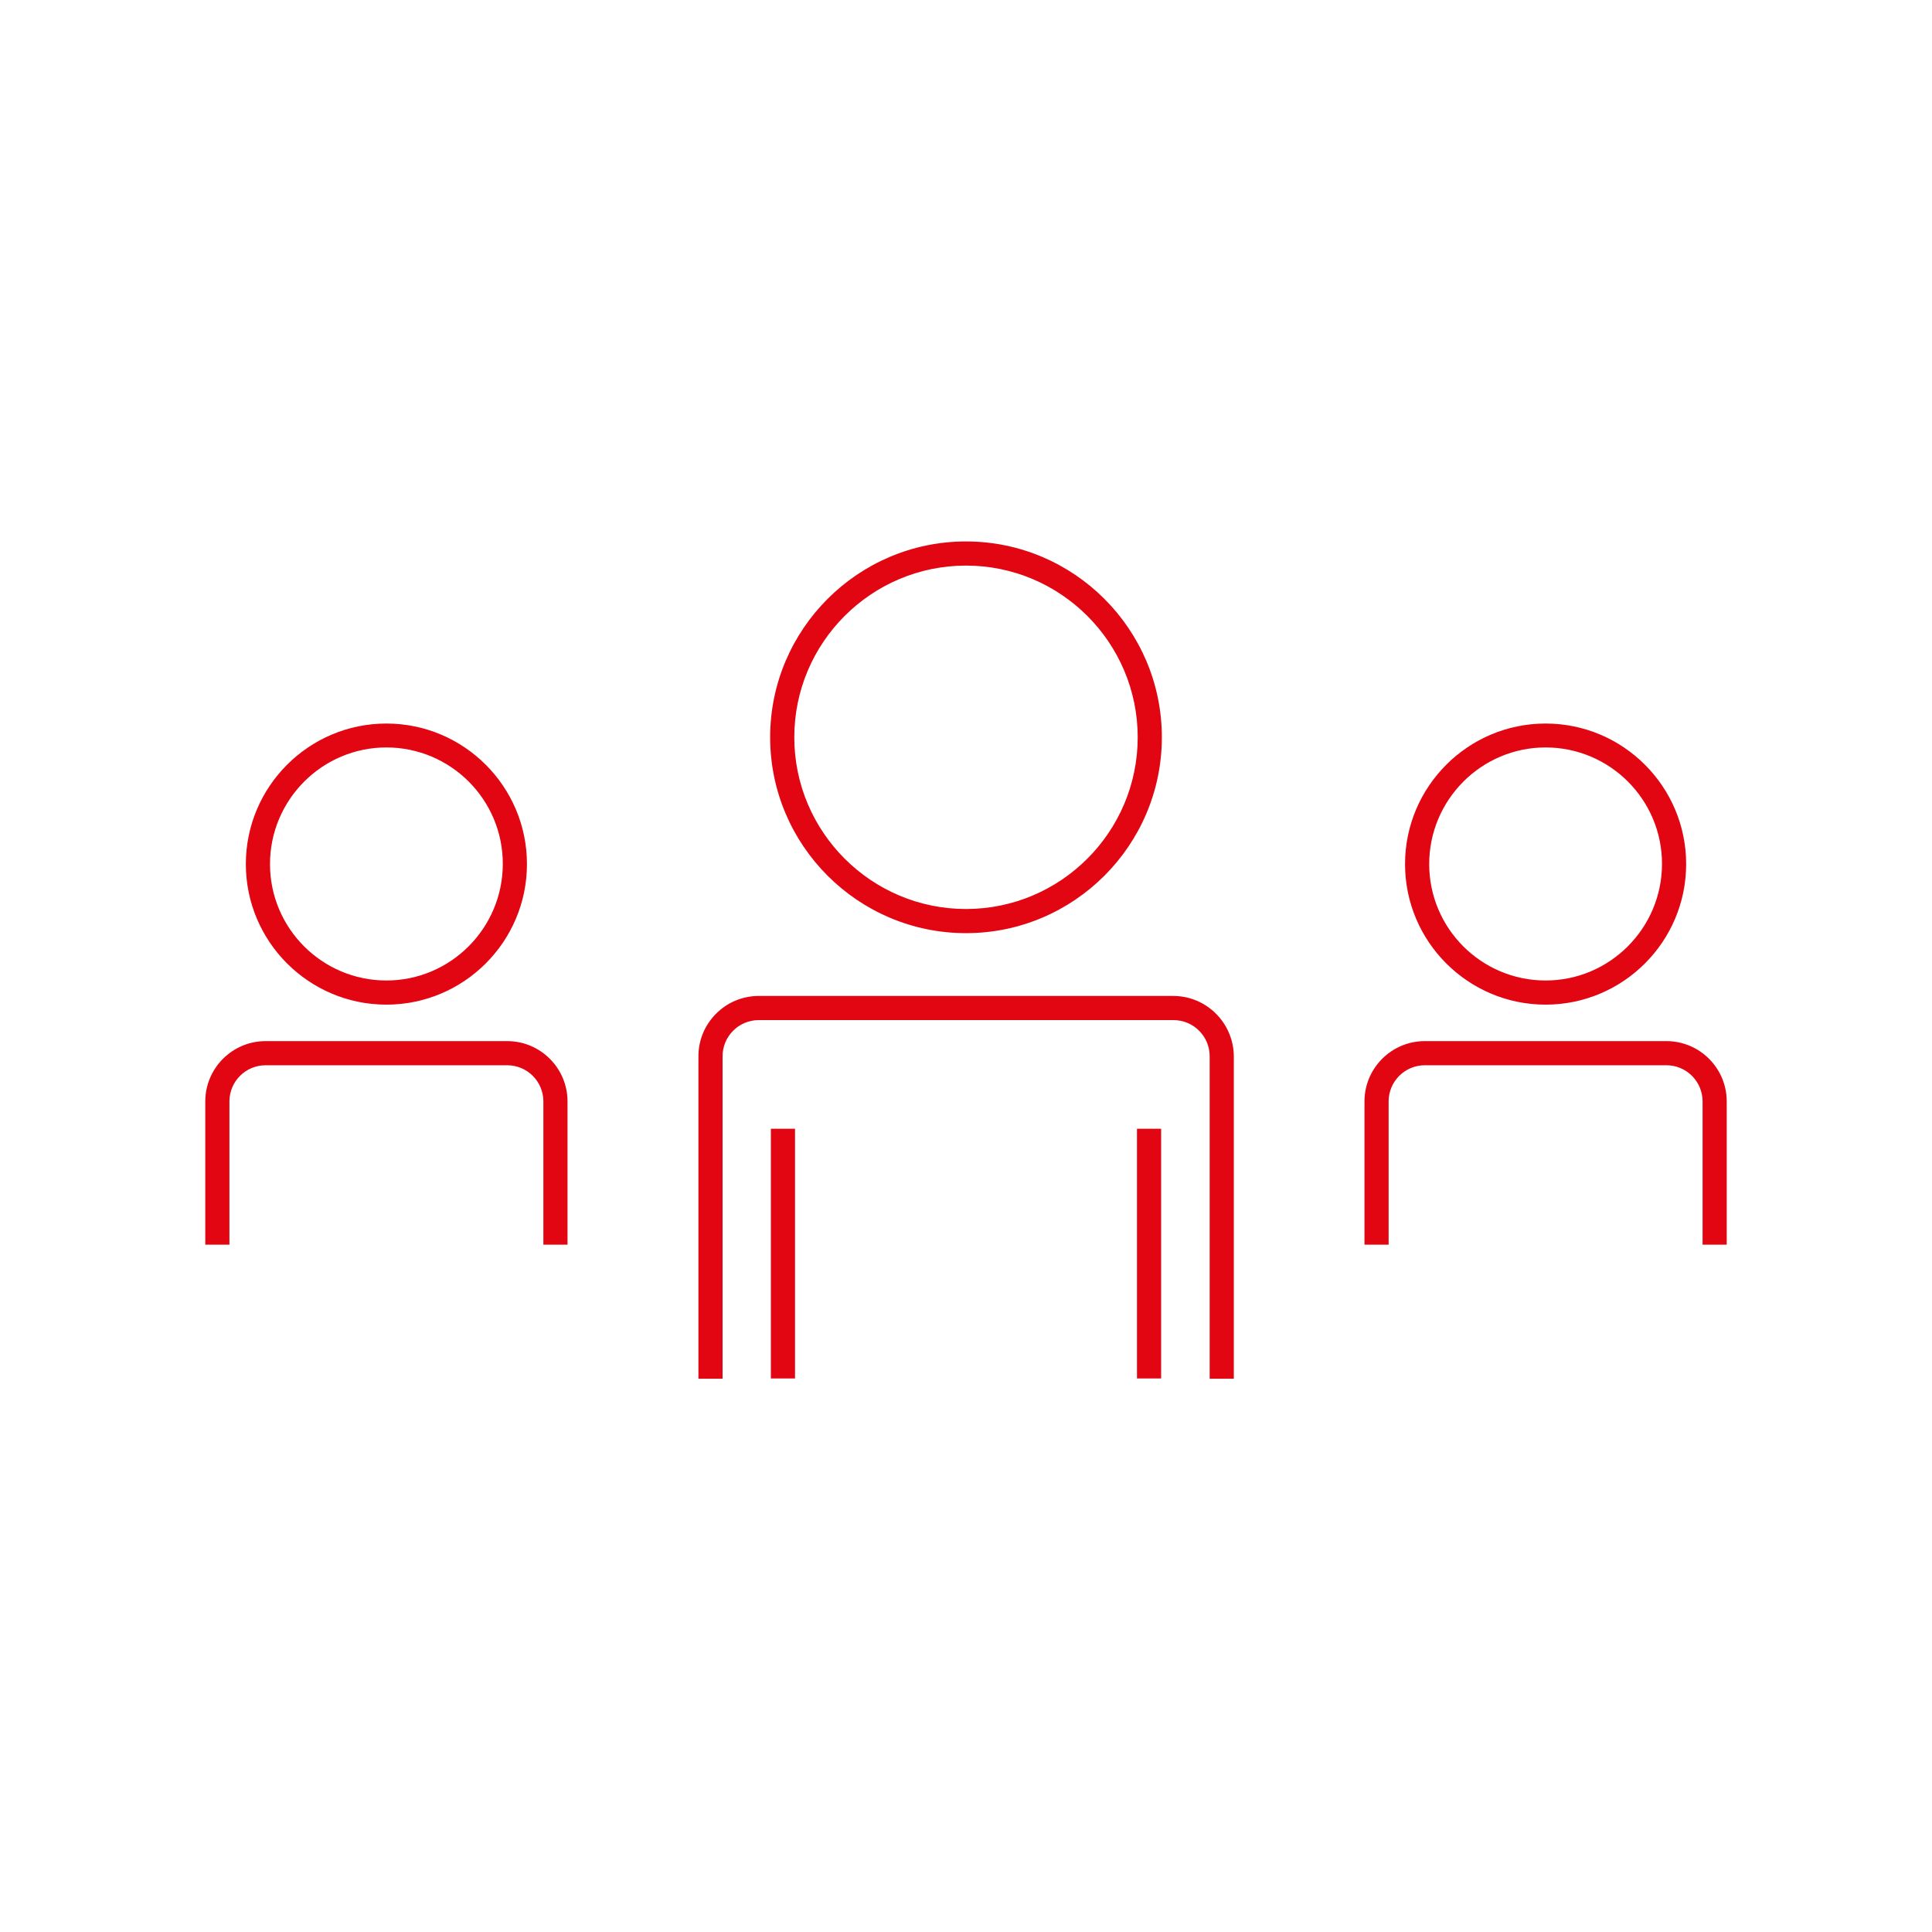 <svg version="1.1" xmlns="http://www.w3.org/2000/svg" xmlns:xlink="http://www.w3.org/1999/xlink" x="0px" y="0px" viewBox="0 0 80 80" enable-background="new 0 0 80 80" xml:space="preserve">
<path fill="#E20613" d="M40,38.64c4.47,0,8.11-3.64,8.11-8.11s-3.64-8.11-8.11-8.11s-8.11,3.64-8.11,8.11S35.53,38.64,40,38.64z
	 M40,23.42c3.92,0,7.11,3.19,7.11,7.11s-3.19,7.11-7.11,7.11s-7.11-3.19-7.11-7.11S36.08,23.42,40,23.42z M48.58,41.24H31.42
	c-1.38,0-2.5,1.12-2.5,2.5v13.35h1V43.74c0-0.83,0.67-1.5,1.5-1.5h17.17c0.83,0,1.5,0.67,1.5,1.5v13.35h1V43.74
	C51.08,42.36,49.96,41.24,48.58,41.24z M31.92,57.08h1V46.74h-1V57.08z M47.08,57.08h1V46.74h-1V57.08z M64,41.6
	c3.21,0,5.82-2.61,5.82-5.82s-2.61-5.82-5.82-5.82s-5.82,2.61-5.82,5.82S60.79,41.6,64,41.6z M64,30.95c2.66,0,4.82,2.16,4.82,4.82
	S66.66,40.6,64,40.6c-2.66,0-4.82-2.16-4.82-4.82S61.34,30.95,64,30.95z M69,43.11H59c-1.38,0-2.5,1.12-2.5,2.5v5.93h1v-5.93
	c0-0.83,0.67-1.5,1.5-1.5h10c0.83,0,1.5,0.67,1.5,1.5v5.93h1v-5.93C71.5,44.23,70.38,43.11,69,43.11z M16,41.6
	c3.21,0,5.82-2.61,5.82-5.82s-2.61-5.82-5.82-5.82s-5.82,2.61-5.82,5.82S12.79,41.6,16,41.6z M16,30.95c2.66,0,4.82,2.16,4.82,4.82
	S18.66,40.6,16,40.6s-4.82-2.16-4.82-4.82S13.34,30.95,16,30.95z M21,43.11H11c-1.38,0-2.5,1.12-2.5,2.5v5.93h1v-5.93
	c0-0.83,0.67-1.5,1.5-1.5h10c0.83,0,1.5,0.67,1.5,1.5v5.93h1v-5.93C23.5,44.23,22.38,43.11,21,43.11z"/>
</svg>
